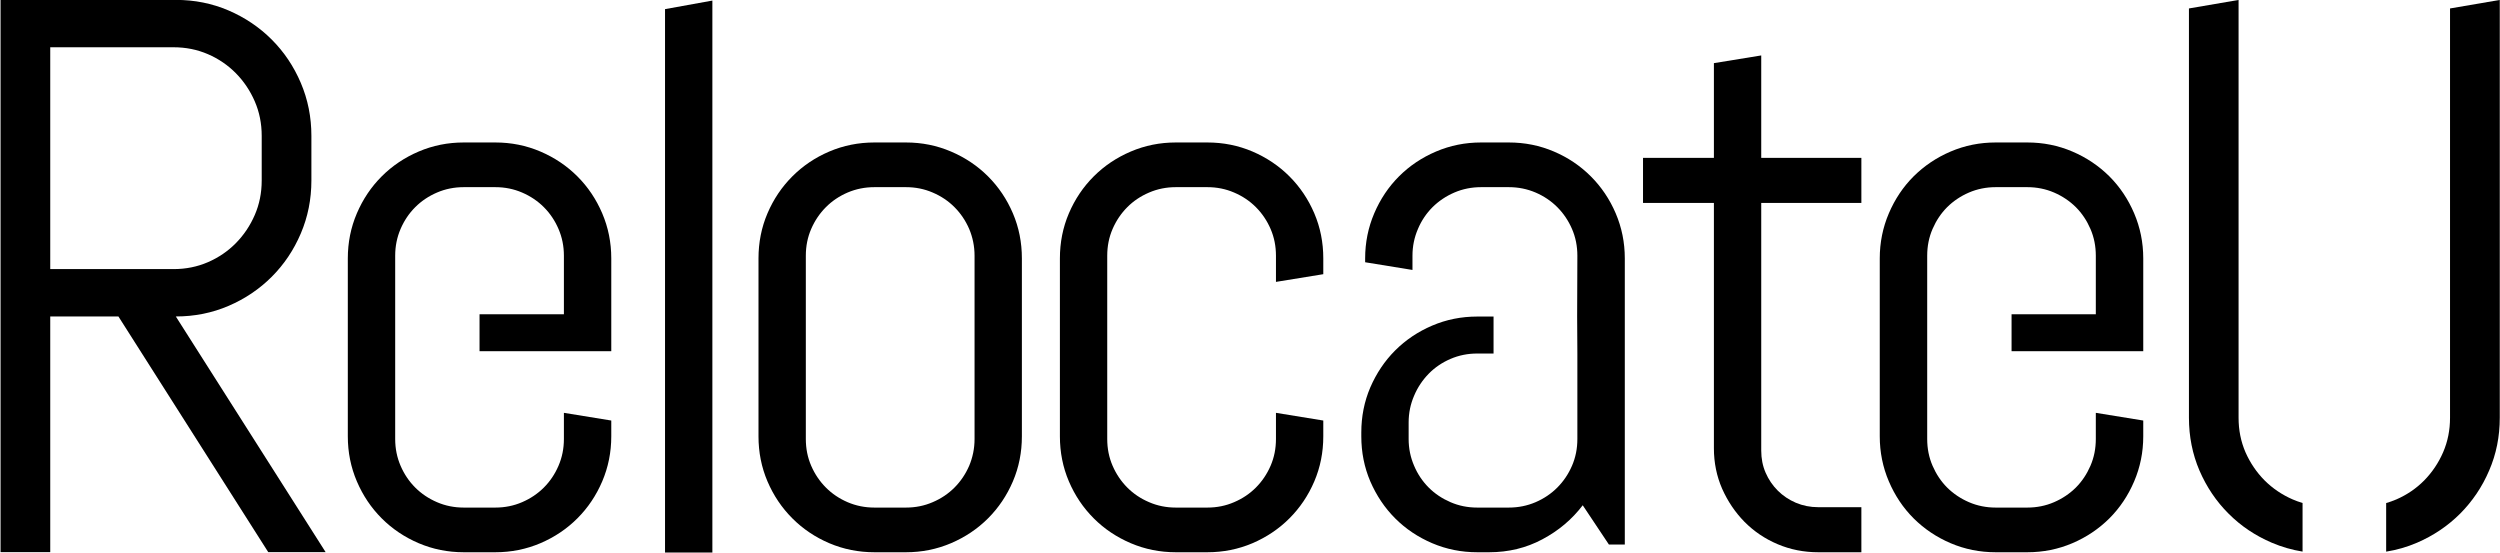 <svg xmlns="http://www.w3.org/2000/svg" xmlns:xlink="http://www.w3.org/1999/xlink" xmlns:serif="http://www.serif.com/" width="100%" height="100%" viewBox="0 0 2285 505" xml:space="preserve" style="fill-rule:evenodd;clip-rule:evenodd;stroke-linejoin:round;stroke-miterlimit:2;">    <g transform="matrix(1,0,0,1,-319.205,-1046.28)">        <g id="Font-Abel" serif:id="Font Abel" transform="matrix(1,0,0,1.713,-6423.4,0)">            <rect x="6423.4" y="0" width="3384" height="2480.32" style="fill:none;"></rect>            <g transform="matrix(10.014,0,0,5.845,-2642.92,-439.455)">                <g>                    <g transform="matrix(1,0,0,1,0,0.695)">                        <path d="M961.725,229.392L948.049,207.876L941.826,207.876L941.826,229.392L937.291,229.392L937.291,178.978L953.287,178.978C954.998,178.978 956.604,179.3 958.104,179.944C959.604,180.589 960.916,181.474 962.041,182.599C963.166,183.724 964.051,185.042 964.695,186.554C965.34,188.065 965.662,189.677 965.662,191.388L965.662,195.466C965.662,197.177 965.34,198.788 964.695,200.3C964.051,201.812 963.166,203.13 962.041,204.255C960.916,205.38 959.604,206.265 958.104,206.909C956.604,207.554 954.998,207.876 953.287,207.876L966.963,229.392L961.725,229.392ZM961.127,191.388C961.127,190.263 960.916,189.214 960.494,188.241C960.072,187.269 959.498,186.413 958.772,185.675C958.045,184.937 957.195,184.356 956.223,183.935C955.25,183.513 954.201,183.302 953.076,183.302L941.826,183.302L941.826,203.552L953.076,203.552C954.201,203.552 955.25,203.341 956.223,202.919C957.195,202.497 958.045,201.917 958.772,201.179C959.498,200.44 960.072,199.585 960.494,198.612C960.916,197.64 961.127,196.591 961.127,195.466L961.127,191.388Z" style="fill-rule:nonzero;"></path>                    </g>                    <path d="M973.31,203.024L973.31,219.759C973.31,220.626 973.474,221.44 973.802,222.202C974.13,222.964 974.576,223.626 975.138,224.188C975.701,224.751 976.363,225.196 977.125,225.524C977.886,225.853 978.701,226.017 979.568,226.017L982.451,226.017C983.318,226.017 984.132,225.853 984.894,225.524C985.656,225.196 986.318,224.751 986.88,224.188C987.443,223.626 987.888,222.964 988.216,222.202C988.545,221.44 988.709,220.626 988.709,219.759L988.709,217.368L993.033,218.071L993.033,219.513C993.033,220.966 992.757,222.337 992.207,223.626C991.656,224.915 990.9,226.04 989.939,227.001C988.978,227.962 987.853,228.718 986.564,229.269C985.275,229.819 983.904,230.095 982.451,230.095L979.568,230.095C978.115,230.095 976.744,229.819 975.455,229.269C974.166,228.718 973.041,227.962 972.08,227.001C971.119,226.04 970.363,224.915 969.812,223.626C969.261,222.337 968.986,220.966 968.986,219.513L968.986,203.271C968.986,201.817 969.261,200.446 969.812,199.157C970.363,197.868 971.119,196.743 972.08,195.782C973.041,194.821 974.166,194.065 975.455,193.515C976.744,192.964 978.115,192.688 979.568,192.688L982.451,192.688C983.904,192.688 985.275,192.964 986.564,193.515C987.853,194.065 988.978,194.821 989.939,195.782C990.9,196.743 991.656,197.868 992.207,199.157C992.757,200.446 993.033,201.817 993.033,203.271L993.033,211.743L981.009,211.743L981.009,208.368L988.709,208.368L988.709,203.024C988.709,202.157 988.545,201.343 988.216,200.581C987.888,199.819 987.443,199.157 986.88,198.595C986.318,198.032 985.656,197.587 984.894,197.259C984.132,196.931 983.318,196.767 982.451,196.767L979.568,196.767C978.701,196.767 977.886,196.931 977.125,197.259C976.363,197.587 975.701,198.032 975.138,198.595C974.576,199.157 974.13,199.819 973.802,200.581C973.474,201.343 973.31,202.157 973.31,203.024Z"></path>                    <g transform="matrix(1,0,0,1.037,0,-8.41)">                        <path d="M997.939,230.066L997.939,182.185L1002.26,181.431L1002.26,230.066L997.939,230.066Z" style="fill-rule:nonzero;"></path>                    </g>                    <path d="M1030.51,219.513C1030.51,220.966 1030.24,222.337 1029.69,223.626C1029.14,224.915 1028.38,226.04 1027.42,227.001C1026.46,227.962 1025.33,228.718 1024.04,229.269C1022.75,229.819 1021.38,230.095 1019.93,230.095L1017.05,230.095C1015.6,230.095 1014.22,229.819 1012.93,229.269C1011.64,228.718 1010.52,227.962 1009.56,227.001C1008.6,226.04 1007.84,224.915 1007.29,223.626C1006.74,222.337 1006.47,220.966 1006.47,219.513L1006.47,203.271C1006.47,201.817 1006.74,200.446 1007.29,199.157C1007.84,197.868 1008.6,196.743 1009.56,195.782C1010.52,194.821 1011.64,194.065 1012.93,193.515C1014.22,192.964 1015.6,192.688 1017.05,192.688L1019.93,192.688C1021.38,192.688 1022.75,192.964 1024.04,193.515C1025.33,194.065 1026.46,194.821 1027.42,195.782C1028.38,196.743 1029.14,197.868 1029.69,199.157C1030.24,200.446 1030.51,201.817 1030.51,203.271L1030.51,219.513ZM1026.19,203.024C1026.19,202.157 1026.02,201.343 1025.7,200.581C1025.37,199.819 1024.92,199.157 1024.36,198.595C1023.8,198.032 1023.14,197.587 1022.37,197.259C1021.61,196.931 1020.8,196.767 1019.93,196.767L1017.05,196.767C1016.18,196.767 1015.37,196.931 1014.6,197.259C1013.84,197.587 1013.18,198.032 1012.62,198.595C1012.06,199.157 1011.61,199.819 1011.28,200.581C1010.95,201.343 1010.79,202.157 1010.79,203.024L1010.79,219.759C1010.79,220.626 1010.95,221.44 1011.28,222.202C1011.61,222.964 1012.06,223.626 1012.62,224.188C1013.18,224.751 1013.84,225.196 1014.6,225.524C1015.37,225.853 1016.18,226.017 1017.05,226.017L1019.93,226.017C1020.8,226.017 1021.61,225.853 1022.37,225.524C1023.14,225.196 1023.8,224.751 1024.36,224.188C1024.92,223.626 1025.37,222.964 1025.7,222.202C1026.02,221.44 1026.19,220.626 1026.19,219.759L1026.19,203.024Z" style="fill-rule:nonzero;"></path>                    <path d="M1058.02,219.513C1058.02,220.966 1057.75,222.337 1057.2,223.626C1056.65,224.915 1055.89,226.04 1054.93,227.001C1053.97,227.962 1052.84,228.718 1051.56,229.269C1050.27,229.819 1048.89,230.095 1047.44,230.095L1044.56,230.095C1043.11,230.095 1041.74,229.819 1040.45,229.269C1039.16,228.718 1038.03,227.962 1037.07,227.001C1036.11,226.04 1035.35,224.915 1034.8,223.626C1034.25,222.337 1033.98,220.966 1033.98,219.513L1033.98,203.271C1033.98,201.817 1034.25,200.446 1034.8,199.157C1035.35,197.868 1036.11,196.743 1037.07,195.782C1038.03,194.821 1039.16,194.065 1040.45,193.515C1041.74,192.964 1043.11,192.688 1044.56,192.688L1047.44,192.688C1048.89,192.688 1050.27,192.964 1051.56,193.515C1052.84,194.065 1053.97,194.821 1054.93,195.782C1055.89,196.743 1056.65,197.868 1057.2,199.157C1057.75,200.446 1058.02,201.817 1058.02,203.271L1058.02,204.712L1053.7,205.415L1053.7,203.024C1053.7,202.157 1053.54,201.343 1053.21,200.581C1052.88,199.819 1052.43,199.157 1051.87,198.595C1051.31,198.032 1050.65,197.587 1049.88,197.259C1049.12,196.931 1048.31,196.767 1047.44,196.767L1044.56,196.767C1043.69,196.767 1042.88,196.931 1042.12,197.259C1041.35,197.587 1040.69,198.032 1040.13,198.595C1039.57,199.157 1039.12,199.819 1038.79,200.581C1038.46,201.343 1038.3,202.157 1038.3,203.024L1038.3,219.759C1038.3,220.626 1038.46,221.44 1038.79,222.202C1039.12,222.964 1039.57,223.626 1040.13,224.188C1040.69,224.751 1041.35,225.196 1042.12,225.524C1042.88,225.853 1043.69,226.017 1044.56,226.017L1047.44,226.017C1048.31,226.017 1049.12,225.853 1049.88,225.524C1050.65,225.196 1051.31,224.751 1051.87,224.188C1052.43,223.626 1052.88,222.964 1053.21,222.202C1053.54,221.44 1053.7,220.626 1053.7,219.759L1053.7,217.368L1058.02,218.071L1058.02,219.513Z" style="fill-rule:nonzero;"></path>                    <path d="M1081.19,208.579L1081.21,203.024C1081.21,202.157 1081.05,201.343 1080.72,200.581C1080.39,199.819 1079.94,199.157 1079.38,198.595C1078.82,198.032 1078.16,197.587 1077.4,197.259C1076.63,196.931 1075.82,196.767 1074.95,196.767L1072.42,196.767C1071.56,196.767 1070.74,196.931 1069.98,197.259C1069.22,197.587 1068.56,198.032 1067.99,198.595C1067.43,199.157 1066.98,199.819 1066.66,200.581C1066.33,201.343 1066.16,202.157 1066.16,203.024L1066.16,204.325L1061.84,203.622L1061.84,203.271C1061.84,201.817 1062.12,200.446 1062.67,199.157C1063.22,197.868 1063.97,196.743 1064.93,195.782C1065.89,194.821 1067.02,194.065 1068.31,193.515C1069.6,192.964 1070.97,192.688 1072.42,192.688L1074.95,192.688C1076.41,192.688 1077.78,192.964 1079.07,193.515C1080.36,194.065 1081.48,194.821 1082.44,195.782C1083.4,196.743 1084.16,197.868 1084.71,199.157C1085.26,200.446 1085.54,201.817 1085.54,203.271L1085.54,229.392L1084.09,229.392L1081.7,225.806C1080.72,227.095 1079.49,228.132 1078.01,228.917C1076.54,229.702 1074.92,230.095 1073.16,230.095L1072.07,230.095C1070.62,230.095 1069.25,229.819 1067.96,229.269C1066.67,228.718 1065.54,227.962 1064.58,227.001C1063.62,226.04 1062.87,224.915 1062.31,223.626C1061.76,222.337 1061.49,220.966 1061.49,219.513L1061.49,219.161C1061.49,217.708 1061.76,216.337 1062.31,215.048C1062.87,213.759 1063.62,212.634 1064.58,211.673C1065.54,210.712 1066.67,209.956 1067.96,209.405C1069.25,208.854 1070.62,208.579 1072.07,208.579L1073.56,208.579L1073.56,211.954L1072.07,211.954C1071.2,211.954 1070.39,212.118 1069.63,212.446C1068.87,212.774 1068.2,213.226 1067.64,213.8C1067.08,214.374 1066.63,215.042 1066.31,215.804C1065.98,216.565 1065.81,217.38 1065.81,218.247L1065.81,219.759C1065.81,220.626 1065.98,221.44 1066.31,222.202C1066.63,222.964 1067.08,223.626 1067.64,224.188C1068.2,224.751 1068.87,225.196 1069.63,225.524C1070.39,225.853 1071.2,226.017 1072.07,226.017L1074.95,226.017C1075.82,226.017 1076.63,225.853 1077.4,225.524C1078.16,225.196 1078.82,224.751 1079.38,224.188C1079.94,223.626 1080.39,222.964 1080.72,222.202C1081.05,221.44 1081.21,220.626 1081.21,219.759L1081.21,211.954L1081.19,208.579Z"></path>                    <g transform="matrix(1,0,0,1,1.082,0.703)">                        <path d="M1102.11,229.392C1100.8,229.392 1099.56,229.146 1098.4,228.653C1097.24,228.161 1096.24,227.481 1095.38,226.614C1094.53,225.747 1093.85,224.739 1093.34,223.591C1092.84,222.442 1092.59,221.212 1092.59,219.899L1092.59,197.505L1086.12,197.505L1086.12,193.392L1092.59,193.392L1092.59,184.743L1096.91,184.04L1096.91,193.392L1106.05,193.392L1106.05,197.505L1096.91,197.505L1096.91,220.11C1096.91,220.837 1097.04,221.511 1097.31,222.132C1097.58,222.753 1097.95,223.298 1098.42,223.767C1098.89,224.235 1099.44,224.604 1100.07,224.874C1100.71,225.144 1101.39,225.278 1102.11,225.278L1106.05,225.278L1106.05,229.392L1102.11,229.392Z" style="fill-rule:nonzero;"></path>                    </g>                    <path d="M1113.14,203.024L1113.14,219.759C1113.14,220.626 1113.3,221.44 1113.63,222.202C1113.96,222.964 1114.4,223.626 1114.96,224.188C1115.53,224.751 1116.19,225.196 1116.95,225.524C1117.71,225.853 1118.53,226.017 1119.39,226.017L1122.28,226.017C1123.14,226.017 1123.96,225.853 1124.72,225.524C1125.48,225.196 1126.14,224.751 1126.71,224.188C1127.27,223.626 1127.71,222.964 1128.04,222.202C1128.37,221.44 1128.53,220.626 1128.53,219.759L1128.53,217.368L1132.86,218.071L1132.86,219.513C1132.86,220.966 1132.58,222.337 1132.03,223.626C1131.48,224.915 1130.73,226.04 1129.77,227.001C1128.8,227.962 1127.68,228.718 1126.39,229.269C1125.1,229.819 1123.73,230.095 1122.28,230.095L1119.39,230.095C1117.94,230.095 1116.57,229.819 1115.28,229.269C1113.99,228.718 1112.87,227.962 1111.9,227.001C1110.94,226.04 1110.19,224.915 1109.64,223.626C1109.09,222.337 1108.81,220.966 1108.81,219.513L1108.81,203.271C1108.81,201.817 1109.09,200.446 1109.64,199.157C1110.19,197.868 1110.94,196.743 1111.9,195.782C1112.87,194.821 1113.99,194.065 1115.28,193.515C1116.57,192.964 1117.94,192.688 1119.39,192.688L1122.28,192.688C1123.73,192.688 1125.1,192.964 1126.39,193.515C1127.68,194.065 1128.8,194.821 1129.77,195.782C1130.73,196.743 1131.48,197.868 1132.03,199.157C1132.58,200.446 1132.86,201.817 1132.86,203.271L1132.86,211.743L1120.84,211.743L1120.84,208.368L1128.53,208.368L1128.53,203.024C1128.53,202.157 1128.37,201.343 1128.04,200.581C1127.71,199.819 1127.27,199.157 1126.71,198.595C1126.14,198.032 1125.48,197.587 1124.72,197.259C1123.96,196.931 1123.14,196.767 1122.28,196.767L1119.39,196.767C1118.53,196.767 1117.71,196.931 1116.95,197.259C1116.19,197.587 1115.53,198.032 1114.96,198.595C1114.4,199.157 1113.96,199.819 1113.63,200.581C1113.3,201.343 1113.14,202.157 1113.14,203.024Z"></path>                    <g transform="matrix(1,0,0,1,0,0.1)">                        <path d="M1155.03,225.506C1155.34,225.415 1155.65,225.304 1155.96,225.173C1156.93,224.751 1157.78,224.171 1158.51,223.433C1159.23,222.694 1159.81,221.839 1160.23,220.866C1160.65,219.894 1160.86,218.845 1160.86,217.72L1160.86,180.354L1165.4,179.577L1165.4,217.72C1165.4,219.431 1165.08,221.036 1164.43,222.536C1163.79,224.036 1162.9,225.349 1161.78,226.474C1160.65,227.599 1159.34,228.483 1157.84,229.128C1156.94,229.515 1156,229.785 1155.03,229.94L1155.03,225.506Z"></path>                    </g>                    <g transform="matrix(1,0,0,1,0,0.1)">                        <path d="M1147.4,229.935C1146.43,229.779 1145.5,229.51 1144.6,229.128C1143.09,228.483 1141.77,227.599 1140.65,226.474C1139.52,225.349 1138.64,224.036 1137.99,222.536C1137.35,221.036 1137.03,219.431 1137.03,217.72L1137.03,180.354L1141.56,179.577L1141.56,217.72C1141.56,218.845 1141.77,219.894 1142.19,220.866C1142.62,221.839 1143.2,222.694 1143.93,223.433C1144.67,224.171 1145.53,224.751 1146.5,225.173C1146.79,225.3 1147.09,225.407 1147.4,225.496L1147.4,229.935Z"></path>                    </g>                </g>            </g>        </g>    </g></svg>